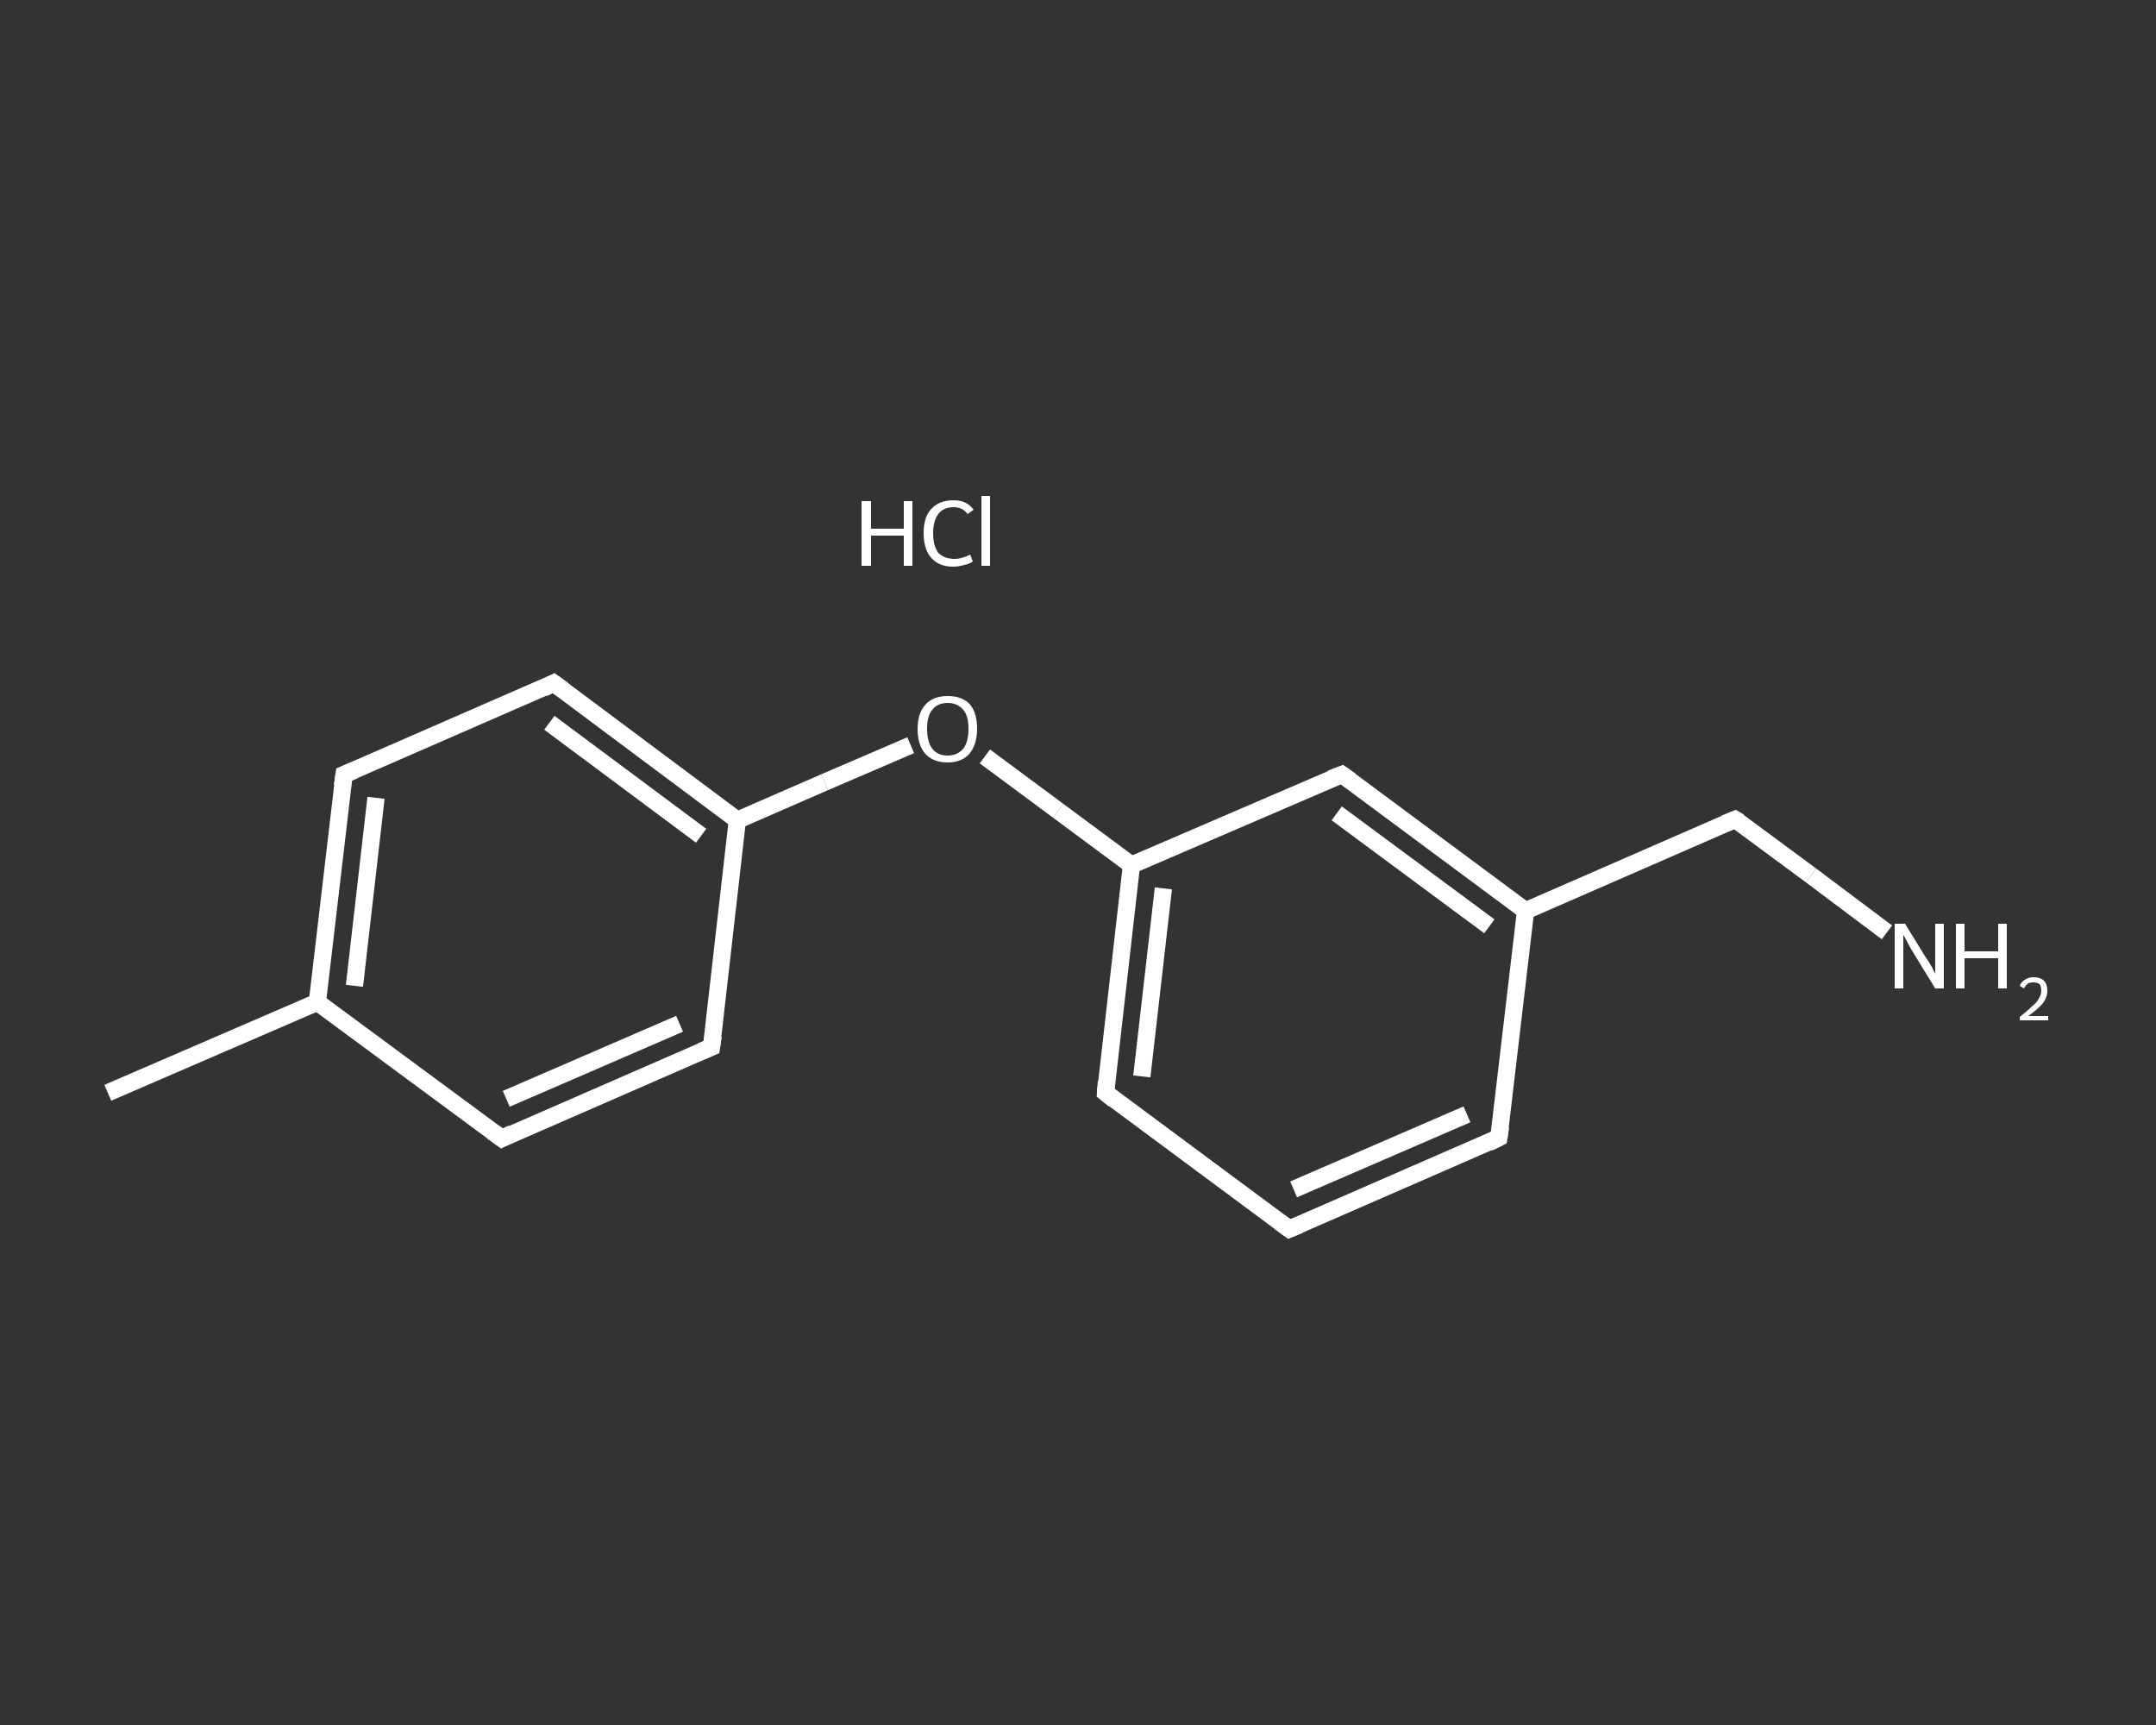 <?xml version='1.0' encoding='iso-8859-1'?>
<svg version='1.1' baseProfile='full'
              xmlns='http://www.w3.org/2000/svg'
                      xmlns:rdkit='http://www.rdkit.org/xml'
                      xmlns:xlink='http://www.w3.org/1999/xlink'
                  xml:space='preserve'
width='250px' height='200px' viewBox='0 0 250 200'>
<rect x="0" y="0" width="250" height="200" fill="#333333" stroke="none"/>
<!-- END OF HEADER -->
<rect style='opacity:1.0;fill:transparent;stroke:none' width='250.0' height='200.0' x='0.0' y='0.0'> </rect>
<path class='bond-0 atom-0 atom-1' d='M 12.5,126.7 L 36.8,116.2' style='fill:none;fill-rule:evenodd;stroke:#FFFFFF;stroke-width:2.0px;stroke-linecap:butt;stroke-linejoin:miter;stroke-opacity:1' />
<path class='bond-1 atom-1 atom-2' d='M 36.8,116.2 L 39.9,89.8' style='fill:none;fill-rule:evenodd;stroke:#FFFFFF;stroke-width:2.0px;stroke-linecap:butt;stroke-linejoin:miter;stroke-opacity:1' />
<path class='bond-1 atom-1 atom-2' d='M 41.1,114.3 L 43.6,92.5' style='fill:none;fill-rule:evenodd;stroke:#FFFFFF;stroke-width:2.0px;stroke-linecap:butt;stroke-linejoin:miter;stroke-opacity:1' />
<path class='bond-2 atom-2 atom-3' d='M 39.9,89.8 L 64.2,79.2' style='fill:none;fill-rule:evenodd;stroke:#FFFFFF;stroke-width:2.0px;stroke-linecap:butt;stroke-linejoin:miter;stroke-opacity:1' />
<path class='bond-3 atom-3 atom-4' d='M 64.2,79.2 L 85.5,95.1' style='fill:none;fill-rule:evenodd;stroke:#FFFFFF;stroke-width:2.0px;stroke-linecap:butt;stroke-linejoin:miter;stroke-opacity:1' />
<path class='bond-3 atom-3 atom-4' d='M 63.7,83.8 L 81.3,96.9' style='fill:none;fill-rule:evenodd;stroke:#FFFFFF;stroke-width:2.0px;stroke-linecap:butt;stroke-linejoin:miter;stroke-opacity:1' />
<path class='bond-4 atom-4 atom-5' d='M 85.5,95.1 L 95.6,90.7' style='fill:none;fill-rule:evenodd;stroke:#FFFFFF;stroke-width:2.0px;stroke-linecap:butt;stroke-linejoin:miter;stroke-opacity:1' />
<path class='bond-4 atom-4 atom-5' d='M 95.6,90.7 L 105.6,86.4' style='fill:none;fill-rule:evenodd;stroke:#FFFFFF;stroke-width:2.0px;stroke-linecap:butt;stroke-linejoin:miter;stroke-opacity:1' />
<path class='bond-5 atom-5 atom-6' d='M 114.2,87.7 L 122.7,94.0' style='fill:none;fill-rule:evenodd;stroke:#FFFFFF;stroke-width:2.0px;stroke-linecap:butt;stroke-linejoin:miter;stroke-opacity:1' />
<path class='bond-5 atom-5 atom-6' d='M 122.7,94.0 L 131.2,100.3' style='fill:none;fill-rule:evenodd;stroke:#FFFFFF;stroke-width:2.0px;stroke-linecap:butt;stroke-linejoin:miter;stroke-opacity:1' />
<path class='bond-6 atom-6 atom-7' d='M 131.2,100.3 L 128.2,126.7' style='fill:none;fill-rule:evenodd;stroke:#FFFFFF;stroke-width:2.0px;stroke-linecap:butt;stroke-linejoin:miter;stroke-opacity:1' />
<path class='bond-6 atom-6 atom-7' d='M 134.9,103.0 L 132.4,124.8' style='fill:none;fill-rule:evenodd;stroke:#FFFFFF;stroke-width:2.0px;stroke-linecap:butt;stroke-linejoin:miter;stroke-opacity:1' />
<path class='bond-7 atom-7 atom-8' d='M 128.2,126.7 L 149.5,142.5' style='fill:none;fill-rule:evenodd;stroke:#FFFFFF;stroke-width:2.0px;stroke-linecap:butt;stroke-linejoin:miter;stroke-opacity:1' />
<path class='bond-8 atom-8 atom-9' d='M 149.5,142.5 L 173.8,131.9' style='fill:none;fill-rule:evenodd;stroke:#FFFFFF;stroke-width:2.0px;stroke-linecap:butt;stroke-linejoin:miter;stroke-opacity:1' />
<path class='bond-8 atom-8 atom-9' d='M 150.0,137.9 L 170.1,129.2' style='fill:none;fill-rule:evenodd;stroke:#FFFFFF;stroke-width:2.0px;stroke-linecap:butt;stroke-linejoin:miter;stroke-opacity:1' />
<path class='bond-9 atom-9 atom-10' d='M 173.8,131.9 L 176.9,105.6' style='fill:none;fill-rule:evenodd;stroke:#FFFFFF;stroke-width:2.0px;stroke-linecap:butt;stroke-linejoin:miter;stroke-opacity:1' />
<path class='bond-10 atom-10 atom-11' d='M 176.9,105.6 L 201.2,95.0' style='fill:none;fill-rule:evenodd;stroke:#FFFFFF;stroke-width:2.0px;stroke-linecap:butt;stroke-linejoin:miter;stroke-opacity:1' />
<path class='bond-11 atom-11 atom-12' d='M 201.2,95.0 L 210.0,101.5' style='fill:none;fill-rule:evenodd;stroke:#FFFFFF;stroke-width:2.0px;stroke-linecap:butt;stroke-linejoin:miter;stroke-opacity:1' />
<path class='bond-11 atom-11 atom-12' d='M 210.0,101.5 L 218.8,108.1' style='fill:none;fill-rule:evenodd;stroke:#FFFFFF;stroke-width:2.0px;stroke-linecap:butt;stroke-linejoin:miter;stroke-opacity:1' />
<path class='bond-12 atom-10 atom-13' d='M 176.9,105.6 L 155.6,89.8' style='fill:none;fill-rule:evenodd;stroke:#FFFFFF;stroke-width:2.0px;stroke-linecap:butt;stroke-linejoin:miter;stroke-opacity:1' />
<path class='bond-12 atom-10 atom-13' d='M 172.7,107.4 L 155.0,94.3' style='fill:none;fill-rule:evenodd;stroke:#FFFFFF;stroke-width:2.0px;stroke-linecap:butt;stroke-linejoin:miter;stroke-opacity:1' />
<path class='bond-13 atom-4 atom-14' d='M 85.5,95.1 L 82.5,121.4' style='fill:none;fill-rule:evenodd;stroke:#FFFFFF;stroke-width:2.0px;stroke-linecap:butt;stroke-linejoin:miter;stroke-opacity:1' />
<path class='bond-14 atom-14 atom-15' d='M 82.5,121.4 L 58.2,132.0' style='fill:none;fill-rule:evenodd;stroke:#FFFFFF;stroke-width:2.0px;stroke-linecap:butt;stroke-linejoin:miter;stroke-opacity:1' />
<path class='bond-14 atom-14 atom-15' d='M 78.8,118.7 L 58.7,127.4' style='fill:none;fill-rule:evenodd;stroke:#FFFFFF;stroke-width:2.0px;stroke-linecap:butt;stroke-linejoin:miter;stroke-opacity:1' />
<path class='bond-15 atom-15 atom-1' d='M 58.2,132.0 L 36.8,116.2' style='fill:none;fill-rule:evenodd;stroke:#FFFFFF;stroke-width:2.0px;stroke-linecap:butt;stroke-linejoin:miter;stroke-opacity:1' />
<path class='bond-16 atom-13 atom-6' d='M 155.6,89.8 L 131.2,100.3' style='fill:none;fill-rule:evenodd;stroke:#FFFFFF;stroke-width:2.0px;stroke-linecap:butt;stroke-linejoin:miter;stroke-opacity:1' />
<path d='M 39.7,91.1 L 39.9,89.8 L 41.1,89.3' style='fill:none;stroke:#FFFFFF;stroke-width:2.0px;stroke-linecap:butt;stroke-linejoin:miter;stroke-opacity:1;' />
<path d='M 63.0,79.8 L 64.2,79.2 L 65.3,80.0' style='fill:none;stroke:#FFFFFF;stroke-width:2.0px;stroke-linecap:butt;stroke-linejoin:miter;stroke-opacity:1;' />
<path d='M 128.3,125.4 L 128.2,126.7 L 129.2,127.5' style='fill:none;stroke:#FFFFFF;stroke-width:2.0px;stroke-linecap:butt;stroke-linejoin:miter;stroke-opacity:1;' />
<path d='M 148.4,141.7 L 149.5,142.5 L 150.7,142.0' style='fill:none;stroke:#FFFFFF;stroke-width:2.0px;stroke-linecap:butt;stroke-linejoin:miter;stroke-opacity:1;' />
<path d='M 172.6,132.5 L 173.8,131.9 L 174.0,130.6' style='fill:none;stroke:#FFFFFF;stroke-width:2.0px;stroke-linecap:butt;stroke-linejoin:miter;stroke-opacity:1;' />
<path d='M 200.0,95.5 L 201.2,95.0 L 201.7,95.3' style='fill:none;stroke:#FFFFFF;stroke-width:2.0px;stroke-linecap:butt;stroke-linejoin:miter;stroke-opacity:1;' />
<path d='M 156.6,90.5 L 155.6,89.8 L 154.3,90.3' style='fill:none;stroke:#FFFFFF;stroke-width:2.0px;stroke-linecap:butt;stroke-linejoin:miter;stroke-opacity:1;' />
<path d='M 82.7,120.1 L 82.5,121.4 L 81.3,121.9' style='fill:none;stroke:#FFFFFF;stroke-width:2.0px;stroke-linecap:butt;stroke-linejoin:miter;stroke-opacity:1;' />
<path d='M 59.4,131.4 L 58.2,132.0 L 57.1,131.2' style='fill:none;stroke:#FFFFFF;stroke-width:2.0px;stroke-linecap:butt;stroke-linejoin:miter;stroke-opacity:1;' />
<path class='atom-5' d='M 106.4 84.5
Q 106.4 82.7, 107.3 81.7
Q 108.2 80.7, 109.9 80.7
Q 111.6 80.7, 112.5 81.7
Q 113.3 82.7, 113.3 84.5
Q 113.3 86.3, 112.4 87.4
Q 111.5 88.4, 109.9 88.4
Q 108.2 88.4, 107.3 87.4
Q 106.4 86.4, 106.4 84.5
M 109.9 87.6
Q 111.0 87.6, 111.7 86.8
Q 112.3 86.0, 112.3 84.5
Q 112.3 83.0, 111.7 82.3
Q 111.0 81.5, 109.9 81.5
Q 108.7 81.5, 108.1 82.3
Q 107.5 83.0, 107.5 84.5
Q 107.5 86.0, 108.1 86.8
Q 108.7 87.6, 109.9 87.6
' fill='#FFFFFF'/>
<path class='atom-12' d='M 220.9 107.1
L 223.3 111.0
Q 223.6 111.4, 224.0 112.1
Q 224.4 112.9, 224.4 112.9
L 224.4 107.1
L 225.4 107.1
L 225.4 114.6
L 224.4 114.6
L 221.7 110.2
Q 221.4 109.7, 221.1 109.1
Q 220.8 108.5, 220.7 108.4
L 220.7 114.6
L 219.7 114.6
L 219.7 107.1
L 220.9 107.1
' fill='#FFFFFF'/>
<path class='atom-12' d='M 226.8 107.1
L 227.8 107.1
L 227.8 110.3
L 231.7 110.3
L 231.7 107.1
L 232.7 107.1
L 232.7 114.6
L 231.7 114.6
L 231.7 111.1
L 227.8 111.1
L 227.8 114.6
L 226.8 114.6
L 226.8 107.1
' fill='#FFFFFF'/>
<path class='atom-12' d='M 234.2 114.3
Q 234.4 113.8, 234.8 113.6
Q 235.2 113.3, 235.8 113.3
Q 236.6 113.3, 237.0 113.7
Q 237.4 114.1, 237.4 114.9
Q 237.4 115.6, 236.9 116.3
Q 236.3 117.0, 235.2 117.8
L 237.5 117.8
L 237.5 118.3
L 234.2 118.3
L 234.2 117.9
Q 235.1 117.2, 235.6 116.7
Q 236.2 116.2, 236.4 115.8
Q 236.7 115.3, 236.7 114.9
Q 236.7 114.4, 236.5 114.1
Q 236.2 113.9, 235.8 113.9
Q 235.4 113.9, 235.2 114.0
Q 234.9 114.2, 234.7 114.6
L 234.2 114.3
' fill='#FFFFFF'/>
<path class='atom-16' d='M 99.9 58.1
L 101.0 58.1
L 101.0 61.3
L 104.8 61.3
L 104.8 58.1
L 105.8 58.1
L 105.8 65.6
L 104.8 65.6
L 104.8 62.1
L 101.0 62.1
L 101.0 65.6
L 99.9 65.6
L 99.9 58.1
' fill='#FFFFFF'/>
<path class='atom-16' d='M 107.1 61.8
Q 107.1 59.9, 108.0 59.0
Q 108.9 58.0, 110.6 58.0
Q 112.1 58.0, 112.9 59.1
L 112.2 59.6
Q 111.6 58.8, 110.6 58.8
Q 109.4 58.8, 108.8 59.6
Q 108.2 60.4, 108.2 61.8
Q 108.2 63.3, 108.8 64.1
Q 109.5 64.8, 110.7 64.8
Q 111.5 64.8, 112.5 64.3
L 112.8 65.1
Q 112.4 65.4, 111.8 65.5
Q 111.2 65.7, 110.5 65.7
Q 108.9 65.7, 108.0 64.7
Q 107.1 63.7, 107.1 61.8
' fill='#FFFFFF'/>
<path class='atom-16' d='M 113.8 57.5
L 114.8 57.5
L 114.8 65.6
L 113.8 65.6
L 113.8 57.5
' fill='#FFFFFF'/>
</svg>
